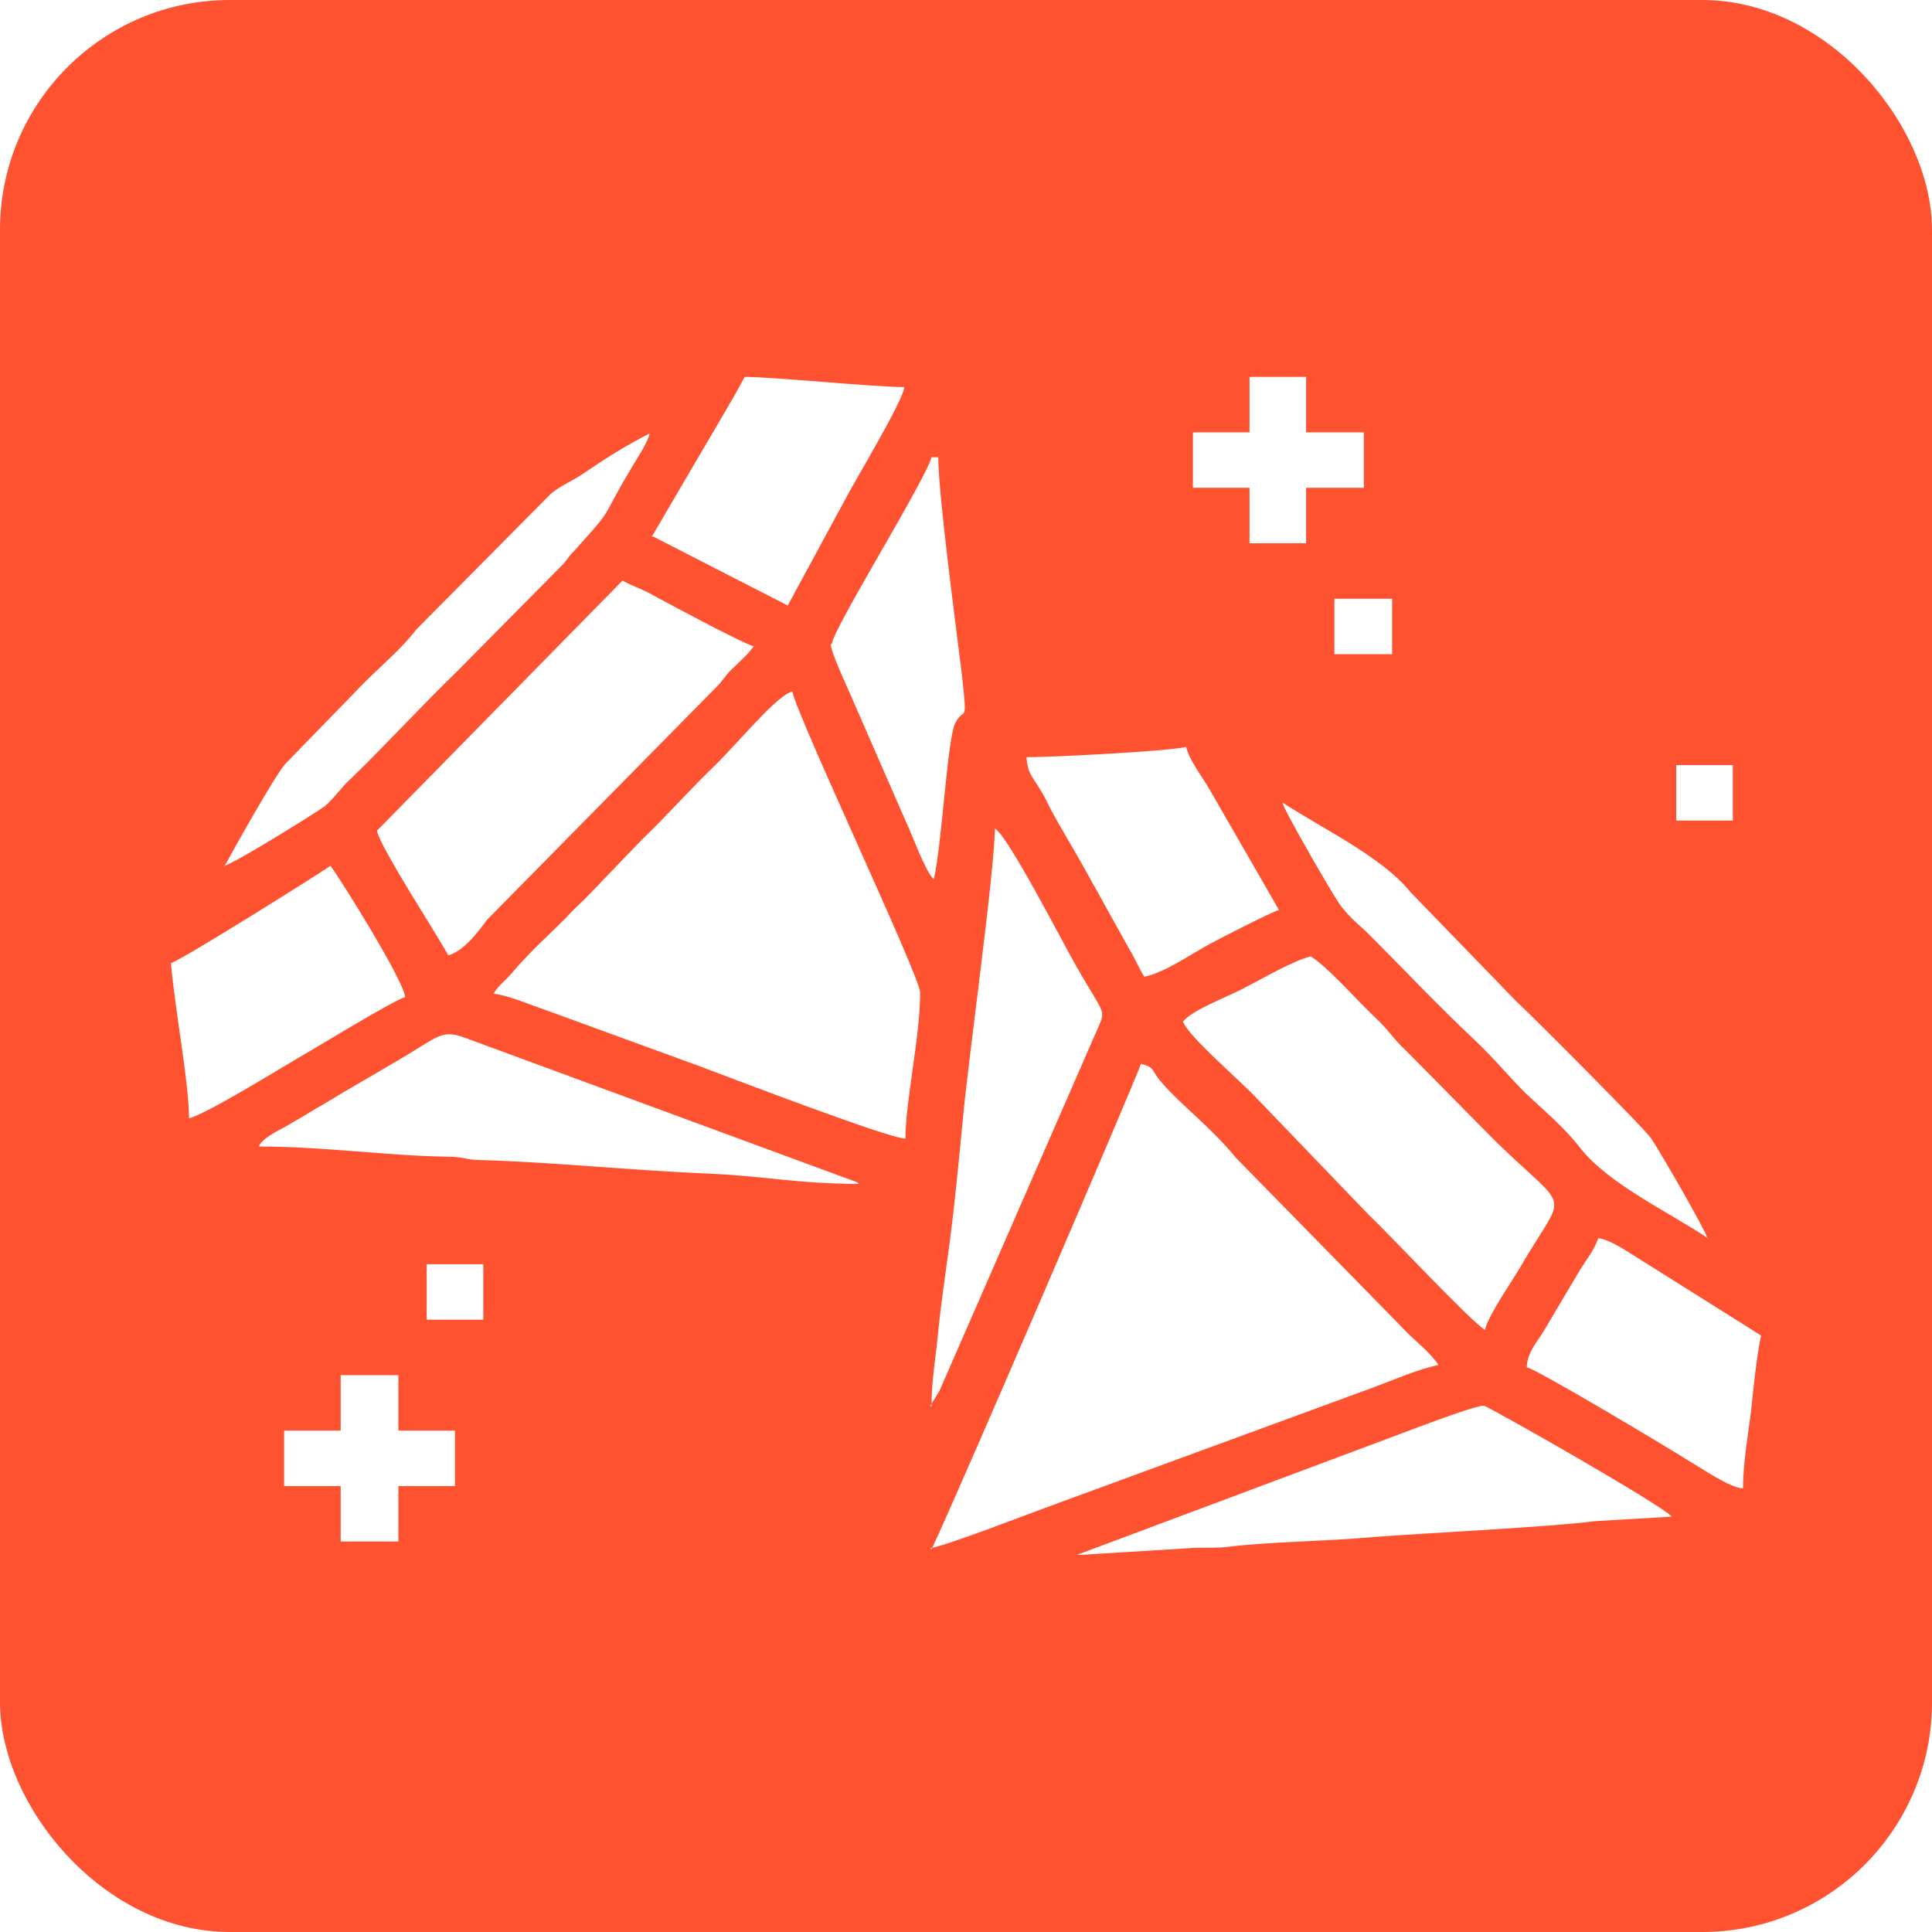 <?xml version="1.0" encoding="UTF-8"?>
<!-- Creator: CorelDRAW X5 -->
<svg xmlns="http://www.w3.org/2000/svg" xmlns:xlink="http://www.w3.org/1999/xlink" xml:space="preserve" width="1.707in" height="1.707in" style="shape-rendering:geometricPrecision; text-rendering:geometricPrecision; image-rendering:optimizeQuality; fill-rule:evenodd; clip-rule:evenodd" viewBox="0 0 1707 1707">
 <defs>
  <style type="text/css">
   <![CDATA[
    .fil4 {fill:blue}
    .fil2 {fill:lime}
    .fil1 {fill:aqua}
    .fil5 {fill:#CCCCCC}
    .fil6 {fill:red}
    .fil0 {fill:#FF5231}
    .fil3 {fill:yellow}
    .fil7 {fill:white}
   ]]>
  </style>
   <clipPath id="id0">
    <rect x="2534" y="320" width="1667" height="667"></rect>
   </clipPath>
 </defs>
 <g id="Layer_x0020_1">
  <rect class="fil0" width="1707" height="1707" rx="203" ry="203"></rect>
  <g style="clip-path:url(#id0)">
   <image transform="matrix(1 0 0 1 1681.14 133.067)" x="853" y="187" width="1667" height="667"></image>
  </g>
  <g id="_229186816">
   <path class="fil1" d="M3455 -926c0,-34 6,-58 30,-81 38,-38 97,-40 138,-3 64,58 32,181 -70,181 -50,0 -97,-46 -97,-97zm-281 66c0,66 0,132 0,198 0,29 -3,21 10,39 8,11 11,19 14,35 5,25 -11,57 -20,75 31,7 55,26 103,26 27,0 85,-20 125,-20 2,-10 7,-18 13,-27 7,-11 12,-13 13,-30 1,-29 -2,-157 0,-171 4,-19 23,-38 47,-38l156 0c53,0 47,56 47,80l0 95c0,17 -1,17 10,25 25,19 47,36 72,55 72,56 75,59 160,26 8,-3 13,-6 23,-8 -2,-29 -50,-61 -27,-116 5,-11 10,-14 15,-22 9,-14 3,-51 3,-71 0,-50 0,-99 0,-149 -10,-3 -169,-116 -192,-132l-190 -134c-82,57 -204,142 -284,200 -12,9 -89,64 -97,66z"></path>
   <path class="fil1" d="M2972 -97l43 21c9,-17 12,-31 26,-45 46,-47 111,-15 116,5 16,-4 39,-41 97,-22 36,12 51,41 59,76 33,-16 99,20 103,72 30,0 46,3 62,19 43,43 28,77 2,127 5,4 15,12 20,17 8,7 14,12 21,18 7,6 13,11 20,16 8,7 16,11 24,12l9 0c22,-3 34,-33 20,-52 -9,-13 -40,-34 -40,-51 0,-14 11,-26 25,-26 26,0 60,69 89,69 22,0 28,-17 28,-34 0,-16 -41,-52 -58,-69 -32,-33 -76,-64 -52,-89 25,-26 57,23 92,59 12,13 23,23 35,36 59,61 88,0 88,-19 0,-29 -32,-46 -49,-64l-61 -55c-16,-14 -34,-27 -34,-42 0,-14 11,-26 25,-26 12,0 18,9 27,16l116 104c22,20 50,54 87,23 12,-10 15,-24 15,-39 0,-29 -33,-50 -56,-71 -4,-4 -6,-6 -10,-10l-256 -232c-9,-7 -12,-16 -23,-19 -3,10 -59,69 -70,82 -7,8 -9,12 -17,20 -7,7 -12,15 -19,21 -36,32 -92,32 -126,-5 -47,-51 -13,-113 12,-164 4,-7 12,-26 14,-34 -33,3 -64,17 -100,17 -36,0 -99,-21 -123,-34l-182 374z"></path>
   <path class="fil1" d="M3377 -322c0,38 45,66 81,17 13,-18 82,-91 92,-106 -34,-23 -10,-52 6,-52 13,0 22,9 29,16l35 33c36,29 93,86 130,118 26,22 186,174 190,174 14,0 152,-67 170,-69 -1,-13 -9,-24 -14,-34 -7,-12 -10,-22 -17,-34 -19,-32 -68,-129 -88,-167 -6,-11 -14,-20 -17,-34 -12,1 -18,6 -30,10 -11,4 -18,7 -28,11 -107,41 -126,-3 -209,-61 -65,-45 -115,-109 -187,-71 -22,12 -53,49 -66,73 -4,8 -7,11 -10,18 -12,26 -21,50 -34,77 -6,14 -32,69 -32,81z"></path>
   <path class="fil1" d="M2842 -16c42,0 34,2 64,-60l175 -359c94,-193 109,-140 -79,-223l-119 -50c-14,-6 -27,-12 -41,-16l0 707z"></path>
   <path class="fil1" d="M3962 -591c0,12 61,123 67,134l86 163c6,12 12,21 18,33l87 165c15,26 8,25 49,25l0 -656c-11,3 -27,10 -39,15 -13,5 -26,10 -40,16l-197 78c-12,5 -31,10 -31,26z"></path>
   <path class="fil1" d="M3046 -880c0,19 14,26 28,26 11,0 52,-30 63,-38 20,-15 40,-27 59,-42l59 -42c41,-29 284,-205 300,-205 15,0 233,159 241,164 29,20 226,164 241,164 14,0 28,-7 28,-26 0,-20 -35,-39 -55,-53l-192 -135c-44,-30 -84,-59 -128,-89l-65 -45c-39,-28 -54,-42 -68,-44l-7 0c-13,2 -28,17 -66,43 -22,15 -42,30 -65,45 -22,15 -41,29 -63,44l-159 112c-12,8 -20,15 -33,23l-96 68c-10,7 -25,14 -25,32z"></path>
   <path class="fil1" d="M3477 -606c17,-5 52,-38 118,-24 16,3 25,10 38,13l0 -106 -156 0 0 117z"></path>
   <path class="fil1" d="M3179 81c17,0 29,-6 36,-17 5,-7 13,-26 17,-34 11,-26 31,-57 31,-86 0,-34 -56,-61 -78,-5 -9,23 -42,87 -41,105 1,20 16,38 35,38z"></path>
   <path class="fil1" d="M3257 96c0,23 19,44 41,42 26,-2 33,-22 42,-42 5,-10 8,-19 13,-30 5,-11 9,-18 13,-30 6,-21 -6,-49 -42,-49 -24,0 -34,28 -41,46 -5,12 -25,53 -25,63z"></path>
   <path class="fil1" d="M3553 -880c76,0 68,-106 3,-106 -29,0 -51,25 -52,52 -1,27 21,54 49,54z"></path>
   <path class="fil1" d="M3040 -5c0,25 9,34 33,34 20,0 27,-23 34,-39 17,-36 30,-55 11,-76 -14,-16 -35,-12 -46,3 -3,4 -33,70 -33,78z"></path>
   <path class="fil1" d="M3372 153c0,35 36,42 49,16 5,-9 9,-17 13,-27 5,-13 21,-43 21,-55 0,-15 -11,-26 -28,-26 -20,0 -28,24 -34,39 -5,11 -21,44 -21,52z"></path>
  </g>
  <path class="fil2" d="M2810 1578l172 0 0 -173 172 0 0 173 172 0 0 170 -172 0 0 173 -172 0 0 -173 -172 0 0 -170zm968 -130l0 51c-1,33 -6,65 -13,89 -27,90 -41,122 -94,201 -52,78 -115,147 -180,212 -45,46 -60,58 -101,96 -9,8 -16,17 -25,25 -11,9 -16,14 -26,24 -23,24 -80,69 -104,93l-79 68c-5,4 -8,8 -13,12 -6,4 -7,4 -12,10 -48,47 -79,44 -128,-1l-40 -35c-6,-5 -7,-5 -12,-10l-259 -232c-6,-6 -8,-6 -14,-11 -5,-4 -8,-8 -13,-12 -10,-10 -14,-14 -25,-23 -30,-24 -53,-54 -74,-76 -30,-31 -65,-70 -89,-106 -7,-10 -13,-17 -19,-28 -7,-11 -13,-19 -19,-31 -6,-10 -13,-21 -18,-32 -6,-12 -11,-21 -16,-34 -41,-100 -47,-137 -47,-251 0,-111 67,-238 154,-305 44,-34 96,-63 151,-77 69,-18 131,-20 201,-6 44,9 78,22 113,39 48,24 54,35 91,59 39,-26 41,-35 92,-60 34,-17 69,-30 112,-38 93,-19 185,-5 257,25 33,14 68,37 95,58 29,22 36,35 57,57 43,45 71,115 87,177 5,20 8,45 9,72z"></path>
  <g id="_227017720">
   <path class="fil3" d="M3419 1754c0,40 54,45 117,65l513 161c86,27 86,38 151,15 54,-19 273,-87 326,-102 32,-9 61,-20 93,-29l187 -59c35,-12 73,-13 73,-51 0,-34 -42,-38 -71,-48 -72,-24 -209,-67 -282,-88 -89,-26 -191,-61 -280,-87 -114,-33 -73,-38 -191,-1 -32,10 -62,19 -95,30 -91,28 -191,61 -280,87 -26,8 -215,66 -234,73 -15,6 -27,16 -27,34z"></path>
   <path class="fil3" d="M4149 2262c113,0 413,-30 430,-134 2,-15 1,-146 1,-173 -8,2 -16,5 -25,8 -9,3 -17,5 -27,9l-53 16c-18,5 -33,11 -53,16 -11,3 -17,6 -27,9 -51,16 -209,70 -246,70 -29,0 -83,-19 -111,-28 -16,-5 -35,-10 -53,-16 -18,-6 -36,-12 -54,-17l-213 -66c0,28 -2,154 0,171 5,45 58,68 99,84 91,36 227,52 332,52z"></path>
   <path class="fil3" d="M4691 1920l0 304c-20,5 -43,33 -43,55 0,37 5,53 43,75 0,19 -2,185 1,195 9,35 72,39 83,0 3,-10 1,-176 1,-195 32,-19 43,-36 43,-70 0,-25 -20,-55 -43,-60l0 -329c-17,1 -63,20 -86,25z"></path>
  </g>
  <g id="_229187296">
   <path class="fil4" d="M-1897 125c0,-26 12,-44 44,-44l144 0c40,0 46,20 54,51 7,30 14,56 21,85l494 0c65,0 104,10 142,55 57,67 11,145 -10,214l-32 93c-5,14 2,17 10,27 28,31 32,86 10,126 -28,50 -98,77 -159,51 -12,-5 -29,-16 -38,-24 -28,-25 -48,-84 -28,-122l-158 0c23,46 -5,116 -57,142 -50,25 -104,16 -146,-19 -31,-25 -48,-77 -31,-122 16,-43 24,-13 12,-61l-77 -304c-5,-18 -10,-35 -14,-55 -3,-16 -13,-42 -14,-58l-122 0c-22,0 -44,-14 -44,-34zm-191 639c0,29 13,58 29,80 15,21 39,40 63,51 15,7 40,16 61,16l1115 0c18,0 46,-9 59,-15 16,-7 23,-13 35,-22 15,-12 4,-1 18,-17 21,-24 41,-56 41,-90l0 -803 -1420 0 0 801z"></path>
   <path class="fil4" d="M-1512 -312l655 0c66,0 66,79 0,79l-655 0c-66,0 -66,-79 0,-79zm-272 42c-2,-13 12,-40 39,-41 53,-3 59,74 4,77 -16,1 -32,-9 -38,-20 -1,-1 -6,-15 -6,-16zm-166 0c-1,-6 3,-20 12,-28 27,-27 69,-8 71,24 2,22 -18,39 -39,41 -12,1 -23,-4 -29,-10 -7,-6 -13,-16 -14,-26zm-139 -13l0 167 1420 0 0 -170c0,-17 -10,-43 -16,-56 -8,-15 -13,-22 -24,-33 -16,-17 -31,-30 -54,-41 -16,-7 -39,-15 -62,-15l-1109 0c-26,0 -44,8 -61,15 -51,22 -94,77 -94,131z"></path>
   <path class="fil4" d="M-1548 556l430 0c9,-37 67,-185 67,-207 0,-19 -15,-39 -28,-47 -20,-11 -39,-8 -69,-8l-466 0c6,12 66,256 67,262z"></path>
   <path class="fil4" d="M-1562 669c0,63 83,55 83,5 0,-56 -83,-48 -83,-5z"></path>
   <path class="fil4" d="M-1171 669c0,63 83,55 83,5 0,-56 -83,-48 -83,-5z"></path>
  </g>
  <g id="_231418232">
   <path class="fil2" d="M-1808 2025c0,-8 12,-21 20,-21l275 0c16,0 23,16 23,21l0 592 -318 0 0 -592zm824 416l-303 0c-36,0 -29,-38 -29,-66 0,-19 17,-27 35,-27l295 0c36,0 38,25 38,51 0,27 -9,42 -35,42zm6 -197l-312 0c-14,0 -26,-12 -26,-27l0 -191c0,-8 12,-21 20,-21l321 0c18,0 26,17 26,36l0 162c0,23 -7,42 -29,42zm-936 -368c-14,0 -21,-1 -34,-4 -9,-2 -24,-10 -24,4l0 742 -118 0c-7,0 -12,5 -12,12l0 111c0,7 5,12 12,12l1410 0c7,0 12,-5 12,-12l0 -111c0,-7 -5,-12 -12,-12l-118 0 0 -742c0,-12 -9,-7 -21,-4 -70,14 -136,-12 -180,-59 -8,-9 -26,-32 -30,-44 -16,4 -16,36 -69,72 -65,45 -152,47 -216,4 -23,-16 -61,-49 -68,-76l-6 0c-7,25 -44,59 -66,75 -88,61 -210,33 -269,-54 -7,-10 -6,-18 -17,-21 -7,26 -44,60 -66,75 -25,17 -65,33 -107,33z"></path>
   <path class="fil2" d="M-1701 1648l292 0 0 -356 -211 0 -22 91c-20,72 -44,171 -64,249 -3,11 -6,17 5,17z"></path>
   <path class="fil2" d="M-1363 1648l292 0c13,0 6,-13 -1,-38 -5,-16 -7,-29 -11,-45l-57 -225c-4,-14 -10,-33 -12,-48l-211 0 0 356z"></path>
   <path class="fil2" d="M-2045 1648l280 0c10,0 10,-6 12,-14 18,-62 47,-182 63,-249 4,-14 8,-29 12,-45 3,-12 10,-35 11,-49l-208 0 -92 181c-8,17 -15,28 -23,45l-45 91c-4,8 -7,15 -11,22 -4,6 -15,18 0,18z"></path>
   <path class="fil2" d="M-1008 1648l280 0c14,0 5,-10 1,-16l-172 -340 -208 0c1,11 63,254 68,271l18 69c3,9 3,16 13,16z"></path>
   <path class="fil2" d="M-1929 1828c48,0 83,-4 121,-43 25,-26 38,-51 47,-92l-303 0c0,65 74,135 136,135z"></path>
   <path class="fil2" d="M-1577 1828c48,0 83,-4 121,-43 12,-12 20,-23 29,-39 16,-31 13,-41 18,-53l-303 0c0,65 74,135 136,135z"></path>
   <path class="fil2" d="M-872 1828c49,0 81,-5 121,-43 18,-17 44,-58 44,-92l-303 0c7,29 4,24 17,51 21,44 73,84 121,84z"></path>
   <path class="fil2" d="M-1224 1828c47,0 84,-5 121,-43 18,-19 44,-56 44,-92l-303 0c5,11 2,21 17,51 8,16 16,27 28,40 18,19 59,44 93,44z"></path>
  </g>
  <g id="_231357192">
   <path class="fil4" d="M3257 2402c-13,58 -26,153 -39,220 -3,16 -38,207 -38,222 21,0 19,5 27,20 6,12 12,18 18,29l84 -76c15,-13 29,-24 44,-36 65,-54 160,-2 160,74 0,18 -4,24 -6,39 47,0 88,44 88,105 11,-1 7,-3 14,-3 30,0 54,11 70,27 22,22 24,29 32,64 44,-23 94,-19 127,20 19,23 22,36 22,77 23,12 20,19 52,19 46,0 79,-68 22,-105 -17,-11 -33,-22 -50,-33 -17,-11 -33,-21 -50,-33 -9,-6 -16,-11 -25,-17 -37,-24 -12,-45 3,-45 12,0 139,87 159,100 15,10 38,29 59,29 31,0 55,-23 55,-61 0,-30 -23,-42 -42,-55l-145 -96c-12,-8 -36,-25 -17,-42 19,-17 46,10 79,32l123 81c33,22 65,51 104,22 18,-14 19,-32 19,-53 0,-30 -61,-62 -93,-83l-108 -71c-63,-42 -22,-22 -94,-22 -72,0 -123,-29 -168,-72 -10,-10 -30,-34 -34,-49 -17,1 -42,8 -60,12 -20,4 -14,3 -36,36 -29,43 -54,57 -106,57 -56,0 -127,-64 -70,-148 3,-4 4,-6 6,-10l64 -96c27,-41 67,-49 119,-72 12,-5 34,-16 47,-19l0 -6c-14,-1 -38,-14 -75,-14 -23,0 -221,31 -258,37 -45,8 -49,-6 -84,-7z"></path>
   <path class="fil4" d="M3514 2695c24,0 44,-10 55,-25l38 -58c8,-8 -1,-3 13,-6l65 -13c24,-5 44,-14 55,8 27,55 71,91 134,106 60,14 114,-6 161,-37 24,-16 39,-2 39,14 0,21 -48,42 -55,44 3,11 44,34 54,40 20,14 38,25 58,39 30,20 99,56 107,87 26,-19 13,-49 47,-50 0,-15 -35,-206 -38,-222 -7,-37 -14,-74 -20,-110 -6,-36 -12,-76 -20,-110 -31,1 -41,14 -82,8 -40,-6 -233,-38 -258,-38 -32,0 -57,8 -80,17l-207 88c-31,15 -28,18 -49,48 -14,21 -74,100 -72,125 3,25 28,45 54,45z"></path>
   <path class="fil4" d="M3644 1963c0,-14 11,-25 25,-25l127 0c32,0 25,39 25,66l-177 0 0 -41zm-44 -8l0 50 -160 0c-30,0 -61,30 -61,61 0,47 -6,80 24,111 17,17 37,27 64,27 0,-54 7,-44 108,-44 28,0 25,30 25,44l265 0c0,-54 7,-44 108,-44 28,0 25,30 25,44 51,0 88,-42 88,-80l0 -58c0,-30 -30,-61 -61,-61l-160 0 0 -50c0,-30 -30,-61 -61,-61l-144 0c-30,0 -61,30 -61,61z"></path>
   <path class="fil4" d="M4246 2364c0,15 9,61 13,78 5,28 8,50 13,78l55 310c8,47 16,38 88,26 16,-3 23,-9 25,-19l0 -17c-2,-13 -6,-30 -9,-51 -21,-129 -47,-258 -68,-387 -11,-63 -11,-53 -80,-42 -18,3 -35,5 -35,25z"></path>
   <path class="fil4" d="M3025 2833c0,18 13,20 29,23 36,6 70,20 79,-6 3,-9 38,-212 41,-229l40 -225c8,-47 10,-50 -37,-58 -60,-10 -64,-20 -74,41l-57 324c-3,20 -7,42 -11,63 -2,11 -10,56 -10,67z"></path>
   <path class="fil4" d="M3379 2361c98,-8 201,-51 297,-18 86,29 26,29 112,0 70,-23 122,-8 192,2 27,4 85,15 105,16l0 -146c-23,12 -41,32 -88,33 0,54 -7,44 -108,44 -28,0 -25,-30 -25,-44l-265 0c0,54 -7,44 -108,44 -28,0 -25,-30 -25,-44 -47,-1 -65,-21 -88,-33l0 146z"></path>
   <path class="fil4" d="M3321 3087c0,33 25,58 47,58 23,0 32,0 50,-16 36,-32 81,-66 114,-96 0,0 1,-1 1,-1l3 -3c46,-48 -20,-132 -83,-75 -28,25 -70,58 -99,83 -14,12 -33,26 -33,50z"></path>
   <path class="fil4" d="M3255 2943c0,46 57,74 96,41l81 -68c82,-64 9,-113 -11,-113 -35,0 -33,6 -58,25 -19,15 -89,70 -99,86 -4,7 -9,20 -9,29z"></path>
   <path class="fil4" d="M3622 3239c0,51 52,81 103,37 41,-36 93,-65 93,-106 0,-27 -26,-55 -52,-55 -34,0 -51,25 -83,50 -12,9 -24,21 -36,30 -12,9 -25,24 -25,44z"></path>
   <path class="fil4" d="M3473 3161c0,43 35,65 67,58 20,-4 54,-36 71,-51 21,-18 50,-34 56,-63 7,-33 -17,-67 -50,-67 -41,0 -46,19 -87,51 -26,21 -57,41 -57,70z"></path>
   <path class="fil4" d="M3760 3302c6,3 13,5 20,6l11 0c27,-3 52,-24 52,-55 0,-10 -2,-5 -3,-17 -7,2 -74,58 -80,66z"></path>
   <polygon class="fil4" points="3511,2248 3555,2248 3555,2204 3511,2204 "></polygon>
   <polygon class="fil4" points="3909,2248 3953,2248 3953,2204 3909,2204 "></polygon>
  </g>
  <g id="_229192360">
   <path class="fil2" d="M4917 127c-119,0 -120,-182 0,-182 53,0 90,41 92,90 1,49 -40,92 -92,92zm-634 31c4,18 21,41 25,59l1218 0 25 -59c-24,-16 -53,-26 -79,-42 -32,-19 -213,-111 -238,-124 -28,-14 -52,-28 -79,-41 -14,-7 -23,-13 -38,-21 -20,-10 -192,-103 -200,-102 -7,0 -98,49 -119,60 -15,7 -25,14 -40,22l-475 248z"></path>
   <path class="fil2" d="M5362 1206c-100,0 -186,-81 -186,-176 0,-183 201,-249 313,-137 32,32 55,80 55,128 0,58 -30,117 -78,151 -8,6 -20,13 -29,17 -18,8 -51,18 -75,18zm-59 -510l0 49c-34,1 -78,28 -102,40l-36 -38 -79 77 37 39c-12,23 -39,68 -39,101l-59 0 0 105c0,15 21,9 59,9 1,32 26,78 40,99l-40 38 79 80 40 -39c21,14 69,38 100,41l0 56 114 0 0 -56c34,-3 74,-27 99,-40l40 38 79 -77 -39 -40c19,-35 31,-56 41,-100l56 0 0 -114 -56 0c-3,-32 -27,-73 -40,-99l38 -40 -79 -80 -40 39c-17,-11 -71,-39 -98,-39 0,-38 5,-59 -9,-59l-96 0c-7,0 -9,2 -9,9z"></path>
   <path class="fil2" d="M4688 835l179 0c16,0 6,-15 6,-49 0,-10 0,-21 0,-31 0,-15 -3,-15 -3,-31 -1,-42 0,-85 -3,-127l-6 -124c0,-41 -3,-85 -6,-124l-148 0c0,44 -3,80 -3,121l-6 121c-2,43 -2,81 -3,124l-6 120z"></path>
   <path class="fil2" d="M4419 835l186 0c0,-44 -3,-78 -3,-121l-6 -120c0,-79 -9,-172 -9,-244l-148 0c0,53 -6,124 -6,179 0,21 -3,37 -3,62l-9 244z"></path>
   <path class="fil2" d="M4960 835l62 0c-4,-17 -3,-11 29,-43l77 -77c10,-9 11,-8 12,-25 1,-41 -3,-52 -3,-74l-3 -115c0,-17 -3,-18 -3,-34 0,-13 0,-27 0,-40 0,-20 -3,-40 -3,-77l-148 0 -6 117c-2,43 -2,81 -3,124 -2,81 -9,157 -9,244z"></path>
   <path class="fil2" d="M4283 1049l696 0 0 -83 -671 0c-3,13 -8,29 -12,41 -4,12 -12,30 -13,43z"></path>
   <path class="fil2" d="M5235 715c29,-7 22,-12 22,-74l152 0c0,-47 -6,-98 -6,-145 0,-48 -6,-98 -6,-145l-148 0c0,63 -6,121 -6,183 0,20 -3,25 -3,43 0,15 1,32 0,47l-3 93z"></path>
   <path class="fil2" d="M4394 300l1045 0c3,-15 11,-19 12,-37l-1070 0c1,14 9,22 12,37z"></path>
   <path class="fil2" d="M4369 919l674 0c4,-7 14,-29 15,-37l-677 0c-1,14 -9,22 -12,37z"></path>
   <path class="fil2" d="M5291 977c0,27 6,45 28,59 43,27 66,-5 56,37 -40,9 -27,-10 -51,-14 -23,-4 -44,28 -16,50 7,6 16,13 27,14 0,16 8,28 23,30 23,3 28,-23 29,-25 8,-16 11,-4 29,-26 26,-33 12,-76 -11,-92 -23,-16 -33,-10 -61,-17 -6,-23 5,-25 25,-25 15,0 6,15 37,15 12,0 38,-29 -3,-56 -12,-8 -13,-4 -17,-14 -1,-1 -5,-23 -23,-23 -12,0 -19,5 -24,13 -11,21 5,10 -17,23 -16,9 -30,26 -30,50z"></path>
  </g>
  <g id="_231413576">
   <path class="fil5" d="M5347 2710l392 0c29,0 29,45 0,45l-397 0c-20,0 -28,-45 5,-45zm483 -1268l15 0c42,0 88,45 88,101 0,139 10,120 -35,120l-120 0c-69,0 -90,-1 -132,30 -26,20 -54,63 -54,108 -1,54 0,109 0,163 -13,7 -27,13 -40,21l-213 114c-20,10 -39,21 -39,49 0,36 33,47 60,60 9,4 12,8 20,12 35,18 202,109 213,112 0,39 0,78 0,117 0,45 -2,71 13,101 29,58 78,85 147,85l181 0 0 69c0,57 -46,101 -88,101l-602 0c-45,0 -91,-45 -91,-91l0 -1183c0,-15 6,-30 11,-40 19,-36 53,-51 98,-51 3,12 17,36 23,49 34,67 37,98 113,98l290 0c25,0 44,-3 59,-13 17,-12 21,-22 31,-41 9,-17 15,-31 24,-48 19,-37 18,-44 29,-44z"></path>
   <path class="fil5" d="M6343 1833c15,0 27,6 27,29l0 573c0,94 -147,118 -147,-16l0 -125c-77,0 -78,-34 -67,-115 8,-62 11,-89 30,-148 15,-44 34,-82 59,-117 19,-26 70,-81 98,-81zm-581 237l0 -165c0,-35 30,-72 64,-72 21,0 43,1 56,19 25,-17 22,-19 56,-19 21,0 31,11 43,19 26,-17 16,-19 56,-19 31,0 64,33 64,64l0 170c0,73 -61,90 -79,110 -24,26 -17,50 -17,98 0,51 0,101 0,152 0,27 -5,45 -18,59 -44,49 -122,28 -128,-51 -3,-46 0,-107 0,-154 0,-62 8,-95 -35,-117 -29,-15 -61,-50 -61,-93zm-416 80c14,3 22,10 34,17l134 71c12,6 23,13 35,19l68 36c14,8 20,10 22,28 4,39 -6,170 5,203 12,36 52,64 94,64l679 0c57,0 99,-49 99,-88l0 -698c0,-27 -16,-53 -30,-66 -15,-14 -42,-27 -71,-27l-674 0c-32,0 -58,13 -74,30 -23,23 -27,46 -27,77 0,24 1,138 0,157 -2,25 -19,31 -55,49 -26,13 -232,121 -238,130z"></path>
   <path class="fil5" d="M5811 1903l0 168c0,31 24,44 42,54 35,21 55,55 54,105l0 192c0,28 2,43 27,43 23,0 24,-19 24,-43l0 -200c0,-53 27,-81 63,-102 9,-5 12,-9 19,-16 11,-12 17,-31 17,-53l0 -139c0,-44 -51,-47 -51,-3l0 118c0,48 -48,46 -48,3 0,-21 4,-127 -4,-140 -15,-23 -45,-11 -46,17l0 117c0,22 -3,37 -24,37 -33,0 -24,-57 -24,-91 0,-42 10,-93 -24,-93 -11,0 -24,11 -24,24z"></path>
   <path class="fil5" d="M6200 2238l0 8c26,0 53,-3 68,28 8,16 4,115 4,140 0,31 -1,51 27,51 25,0 24,-23 24,-48l0 -514c-40,27 -73,97 -89,140 -18,46 -33,133 -33,196z"></path>
   <path class="fil5" d="M5379 1540l328 0c21,0 30,-28 37,-43 6,-13 24,-43 27,-56l-458 0c10,18 18,36 28,55 8,17 16,44 39,44z"></path>
  </g>
  <g id="_229192648">
   <path class="fil6" d="M1806 2033c0,-129 160,-199 254,-105 94,94 24,254 -105,254 -18,0 -47,-8 -60,-14 -35,-16 -59,-39 -75,-74 -6,-14 -14,-43 -14,-61zm144 555c42,0 44,-28 75,-74 7,-10 12,-18 18,-28l70 -114c12,-20 23,-38 35,-57l70 -114c72,-120 62,-252 -9,-350 -54,-74 -143,-130 -241,-130 -82,0 -138,15 -198,59 -29,21 -47,42 -68,70 -72,95 -83,230 -11,349l229 370c6,8 16,19 30,19z"></path>
   <path class="fil6" d="M1670 2626c0,41 7,70 29,101 50,67 145,111 239,111 83,0 148,-11 210,-53 23,-15 44,-35 60,-56 43,-57 40,-134 -2,-191 -14,-19 -43,-46 -65,-57 -7,5 -30,45 -37,55 -38,62 -68,134 -150,134 -79,0 -111,-69 -148,-131 -12,-21 -25,-38 -36,-59 -33,9 -100,80 -100,146z"></path>
   <path class="fil6" d="M1448 2810c-56,0 -89,8 -133,41 -34,26 -52,62 -54,99l0 18c2,37 20,73 53,98 33,26 70,39 106,42l33 0c87,-7 161,-69 161,-138 0,-18 1,-25 -3,-43 -2,-9 -7,-15 -8,-25 10,-2 39,-23 49,-29 9,-6 44,-28 51,-30 -6,-10 -31,-24 -46,-43 -7,-8 -7,-11 -16,-17 -14,8 -27,17 -42,26l-31 20c-21,12 -17,14 -36,4 -27,-14 -50,-23 -83,-23z"></path>
   <path class="fil6" d="M2206 2843c7,2 17,9 24,14 16,10 66,43 76,46 -2,20 -11,9 -11,68 0,73 89,138 163,138 57,0 90,-6 135,-41 23,-17 54,-59 54,-98 0,-50 -13,-87 -53,-118 -54,-42 -126,-53 -192,-31 -14,5 -35,23 -48,17 -4,-2 -16,-10 -22,-14 -7,-4 -14,-9 -22,-14 -14,-8 -29,-19 -43,-27 -6,4 -19,20 -29,31 -9,9 -27,20 -33,29z"></path>
   <path class="fil6" d="M1261 2352c0,50 13,87 53,118 73,57 167,55 243,4 17,4 56,30 68,33 9,-6 18,-21 27,-33 8,-10 24,-20 27,-32 -9,-2 -24,-12 -34,-17 -13,-6 -24,-12 -36,-18 2,-21 5,-9 5,-54 0,-73 -89,-138 -163,-138 -57,0 -90,6 -135,41 -23,17 -54,58 -54,98z"></path>
   <path class="fil6" d="M2296 2352c0,45 4,33 5,54 -11,6 -22,11 -34,17 -10,5 -28,16 -36,18 4,15 42,40 49,65 20,0 51,-27 73,-33 143,96 295,-6 295,-100 0,-50 -13,-87 -53,-118 -126,-98 -300,-9 -300,96z"></path>
   <path class="fil6" d="M1887 2027c0,98 135,98 135,0 0,-34 -29,-62 -73,-62 -31,0 -62,31 -62,62z"></path>
  </g>
  <g id="_229154712">
   <path class="fil7" d="M822 1368c19,-4 88,-31 113,-40l278 -102c19,-7 39,-16 58,-20 -9,-13 -21,-21 -32,-33l-147 -150c-23,-28 -49,-47 -66,-67 -9,-10 -5,-13 -18,-16 -1,6 -163,383 -185,429z"></path>
   <path class="fil7" d="M436 878c12,1 33,10 45,14l137 50c19,7 167,64 182,64 0,-33 13,-90 13,-129 0,-14 -107,-240 -113,-266 -13,3 -46,43 -67,64 -24,23 -42,44 -66,67l-49 51c-6,6 -11,10 -17,17 -19,19 -32,30 -49,50 -6,7 -11,10 -16,18z"></path>
   <path class="fil7" d="M333 734c3,15 54,93 63,110 13,-3 27,-21 34,-31l203 -206c7,-7 8,-11 16,-18 7,-7 11,-10 17,-18 -9,-2 -74,-37 -87,-44 -10,-6 -20,-9 -29,-14l-216 220z"></path>
   <path class="fil7" d="M1045 902c4,13 49,51 65,68l99 103c20,19 90,94 103,102 3,-13 24,-43 31,-55 41,-71 46,-46 -21,-111l-80 -81c-11,-10 -15,-18 -27,-29 -15,-14 -42,-45 -57,-54 -16,4 -43,20 -57,27 -14,8 -48,20 -56,31z"></path>
   <path class="fil7" d="M822 1242l8 -13 138 -316c10,-23 9,-13 -18,-61 -11,-19 -59,-113 -71,-120 0,36 -24,209 -28,254 -4,41 -8,85 -14,127 -3,22 -6,43 -8,63 -2,23 -6,43 -6,67z"></path>
   <path class="fil7" d="M951 1374l98 -6c11,-1 22,0 33,-1 40,-5 88,-5 132,-9 37,-3 159,-9 195,-14l68 -4c-8,-10 -163,-98 -166,-98 -10,0 -76,26 -90,31l-270 101z"></path>
   <path class="fil7" d="M229 1013c57,0 111,8 166,9 16,0 16,3 31,3 66,2 130,9 201,12 48,2 78,9 132,9 -3,-2 0,-1 -6,-3l-342 -126c-22,-8 -23,-1 -63,22 -20,12 -40,23 -61,36 -11,6 -18,11 -29,17 -11,7 -23,11 -29,20z"></path>
   <path class="fil7" d="M151 850c3,39 16,106 16,138 14,-3 79,-43 96,-53 16,-9 84,-51 95,-54 -1,-14 -55,-101 -66,-116 -10,7 -131,83 -141,86z"></path>
   <path class="fil7" d="M577 474l119 61 52 -96c9,-17 50,-85 51,-97 -27,0 -116,-9 -141,-9 -13,24 -27,47 -41,71l-41 70z"></path>
   <path class="fil7" d="M907 670c1,13 5,16 11,26 6,9 8,15 13,24 9,16 18,31 27,47l40 72c5,8 8,16 13,24 19,-4 41,-20 58,-29 11,-6 54,-28 61,-30l-61 -106c-7,-12 -18,-26 -21,-38 -19,4 -118,9 -141,9z"></path>
   <path class="fil7" d="M1349 1208c11,3 123,70 142,82 12,7 38,25 49,25 0,-20 4,-45 7,-67 2,-19 5,-50 9,-68l-105 -66c-10,-6 -28,-19 -39,-20 -3,10 -11,20 -16,28l-32 54c-6,10 -14,18 -15,31z"></path>
   <path class="fil7" d="M1509 1095c-2,-8 -42,-77 -50,-89 -5,-8 -109,-112 -120,-122l-93 -96c-25,-31 -78,-56 -113,-79 2,8 42,77 50,89 7,10 15,17 24,25 33,33 62,64 96,96 17,16 29,31 45,47 17,16 34,30 48,48 25,32 77,56 113,80z"></path>
   <path class="fil7" d="M198 765c9,-2 78,-45 88,-52 7,-5 16,-18 24,-25 33,-32 61,-63 94,-95l94 -95c5,-6 4,-6 10,-12 36,-40 21,-24 49,-71 5,-9 15,-23 17,-32 -20,10 -39,22 -58,35 -10,7 -19,10 -29,18l-119 120c-14,18 -30,31 -46,47l-70 72c-9,10 -47,78 -54,91z"></path>
   <path class="fil7" d="M734 569c0,8 17,43 21,53l45 103c5,10 17,44 25,52 7,-28 12,-125 19,-138 8,-16 11,4 6,-42 -5,-41 -21,-160 -21,-193l-6 0c-5,20 -88,153 -88,165z"></path>
   <polygon class="fil7" points="1104,382 1054,382 1054,431 1104,431 1104,480 1154,480 1154,431 1205,431 1205,382 1154,382 1154,333 1104,333 "></polygon>
   <polygon class="fil7" points="301,1264 251,1264 251,1313 301,1313 301,1362 352,1362 352,1313 402,1313 402,1264 352,1264 352,1215 301,1215 "></polygon>
   <polygon class="fil7" points="1179,578 1230,578 1230,529 1179,529 "></polygon>
   <polygon class="fil7" points="377,1166 427,1166 427,1117 377,1117 "></polygon>
   <polygon class="fil7" points="1481,725 1531,725 1531,676 1481,676 "></polygon>
  </g>
  <g id="_232725880">
   <path class="fil6" d="M7436 652l83 0 0 339 -83 0 0 -339zm371 -17c24,0 189,-4 204,3 30,12 39,55 15,79 -5,5 -6,6 -13,10l-16 7c21,0 32,1 45,10 21,15 30,61 -5,82 -15,9 -29,6 -51,6l13 7c36,18 35,65 6,85 -13,9 -27,9 -48,9 1,0 2,0 2,1 2,5 38,8 38,48 0,26 -18,44 -38,48 -16,3 -69,1 -88,1 -80,0 -165,39 -251,1 -11,-5 -51,-30 -51,-41l0 -334c0,-10 33,-29 41,-34 115,-79 97,-121 97,-245 71,0 124,57 124,115l0 86c0,28 -18,39 -23,58zm-529 -210l0 354c0,80 15,147 37,204 27,68 50,99 92,152 51,63 135,121 213,149 85,31 102,36 190,1l62 -28c21,-11 8,-20 20,-69 24,-102 106,-190 211,-209 22,-4 17,-1 28,-33 15,-45 24,-107 24,-157l0 -365c0,-10 -13,-12 -22,-16l-193 -83c-23,-10 -216,-94 -222,-94 -11,0 -360,153 -416,176 -9,4 -24,6 -24,16z"></path>
   <path class="fil6" d="M7157 345l0 443c0,59 9,115 20,162 6,26 14,46 22,70 4,13 22,53 28,64 26,43 35,68 72,112 13,15 29,34 44,48 39,35 49,50 99,83l58 34c79,39 118,54 204,72 30,6 115,-22 145,-34l65 -27c-8,-15 -21,-51 -23,-72 -14,3 -37,17 -54,24 -85,33 -110,40 -187,18 -43,-12 -76,-27 -112,-46 -174,-87 -303,-294 -303,-488l0 -403c0,-21 25,-27 49,-37 37,-15 423,-182 429,-183 13,-2 230,95 247,102 42,17 81,35 123,53l91 39c10,4 25,9 25,21l0 414c0,38 -8,87 -18,123 -3,11 -8,26 -11,38 42,0 54,10 78,11 4,-15 8,-28 11,-43 3,-16 6,-29 9,-46 5,-31 9,-64 9,-101l0 -451c0,-10 -14,-12 -30,-19 -13,-5 -22,-9 -34,-15l-491 -211c-11,0 -60,23 -72,28 -157,65 -319,138 -477,204 -8,3 -14,2 -14,12z"></path>
   <path class="fil6" d="M8129 1351c-25,0 -58,-42 -83,-67 -17,-17 -21,-15 -21,-40 0,-18 14,-26 32,-26 19,0 63,48 69,58 57,-38 121,-162 163,-120 25,25 -9,54 -26,70l-86 86c-10,10 -32,38 -48,38zm-198 -115l0 32c0,57 39,118 68,147 143,142 395,40 395,-165 0,-191 -238,-327 -405,-155 -15,15 -25,31 -35,51 -12,24 -23,54 -23,89z"></path>
  </g>
  <g id="_231804240">
   <path class="fil5" d="M2346 -1945l510 0c62,0 62,79 0,79l-510 0c-62,0 -62,-79 0,-79zm-203 -124l0 1036c0,45 32,85 64,101 11,5 30,12 45,12l695 0c47,0 86,-34 101,-67 12,-25 11,-38 11,-73 0,-29 0,-58 0,-87 -36,18 -90,24 -138,24 -9,0 -10,-2 -18,-3 0,31 -16,47 -47,47l-510 0c-58,0 -59,-66 -16,-77 20,-5 418,-2 459,-2l-38 -23c-89,-61 -26,-56 -129,-56 -82,0 -163,0 -245,0 -19,0 -42,2 -56,-4 -12,-6 -24,-22 -22,-39 6,-43 54,-35 88,-35 82,0 163,0 245,0 -3,-13 -15,-38 -20,-58 -2,-8 -3,-14 -6,-21 -72,0 -144,0 -216,0 -39,0 -72,6 -86,-21 -12,-23 -1,-58 42,-58l255 0c0,-21 3,-64 10,-79 -32,0 -253,2 -273,0 -25,-3 -46,-23 -36,-52 9,-26 30,-27 65,-27l276 0c9,-17 29,-46 42,-60 7,-7 13,-12 18,-19l-344 0c-77,0 -63,-52 -46,-68 14,-14 33,-11 59,-11l417 0c37,0 31,3 64,-6 46,-13 112,-13 158,-3 19,4 32,10 48,14 0,-43 4,-285 -4,-314 -5,-17 -12,-32 -22,-43 -50,-54 -85,-43 -171,-43l0 32c0,75 -51,126 -125,126l-271 0c-74,0 -125,-51 -125,-126l0 -32c-72,0 -118,-11 -163,35 -19,19 -34,42 -34,78z"></path>
   <path class="fil5" d="M2901 -1351c-24,0 -43,-26 -63,-47 -13,-13 -49,-42 -49,-64 0,-30 19,-39 44,-39 23,0 50,43 68,55 22,-15 96,-100 120,-120 24,-20 64,-13 64,34 0,20 -69,81 -85,98 -16,16 -30,30 -46,46 -14,14 -29,37 -54,37zm-224 -124l0 18c0,125 95,223 201,249 36,9 50,7 80,6 29,-1 51,-8 75,-17 12,-4 20,-8 30,-14 12,-7 17,-10 28,-19 22,15 49,56 65,61 4,-16 36,-48 52,-53 -3,-10 -50,-57 -60,-63 60,-90 68,-183 20,-281 -39,-79 -130,-140 -223,-140 -84,0 -154,31 -207,94 -35,42 -62,101 -62,159z"></path>
   <path class="fil5" d="M2419 -2221l0 84c0,16 18,34 34,34l297 0c16,0 34,-18 34,-34l0 -84c0,-19 -25,-45 -44,-45l-276 0c-19,0 -44,25 -44,45z"></path>
   <path class="fil5" d="M3208 -1111c0,46 40,73 76,110 31,31 70,82 106,82l16 0c34,0 70,-37 70,-71 0,-41 -6,-47 -33,-74 -18,-18 -102,-107 -118,-115 -63,-33 -117,22 -117,69z"></path>
  </g>
  <g id="_232725688">
   <path class="fil5" d="M5710 -1599c-39,1 -132,42 -172,66 -9,5 -12,10 -23,12 -17,-12 -76,-60 -92,-60 -27,0 -23,0 -44,18 -23,19 -59,55 -77,78 -30,38 10,69 50,129 -27,40 -77,145 -79,192 -128,30 -130,-12 -130,141 0,97 37,70 130,92 1,47 52,152 79,192 -25,48 -84,85 -50,129 14,18 43,47 61,64 63,61 71,27 152,-28 7,2 35,19 43,24 15,9 30,14 46,22 17,8 83,32 106,32 0,13 5,35 7,47 11,65 6,83 87,83 11,0 22,-12 22,-24l0 -187c0,-33 -41,-26 -81,-32 -29,-5 -62,-15 -88,-26 -51,-20 -99,-54 -140,-90 -30,-26 -79,-95 -95,-133 -53,-125 -60,-253 -1,-379 20,-43 62,-104 96,-134 20,-18 41,-34 64,-50 11,-8 23,-14 36,-21 12,-7 25,-12 39,-18 45,-19 89,-29 139,-32 18,-1 33,-8 33,-27l0 -187c0,-39 -73,-25 -89,-10 -15,14 -16,44 -20,67 -2,13 -7,36 -8,49z"></path>
   <path class="fil5" d="M5472 -1047c0,103 46,191 98,243 7,7 13,13 20,20 46,46 144,89 215,89 16,0 22,-11 22,-27l0 -650c0,-16 -6,-27 -22,-27 -65,0 -141,32 -188,67 -9,7 -17,12 -24,19 -67,65 -121,144 -121,266z"></path>
   <path class="fil5" d="M6200 -1399c0,52 49,62 49,73l0 106c0,19 -9,32 -27,32l-349 0 0 49 339 0c46,0 76,-20 83,-58 7,-34 3,-97 3,-137 65,-15 62,-135 -25,-138 -38,-1 -73,34 -73,73z"></path>
   <path class="fil5" d="M5873 -906l344 0c22,0 33,10 33,33l0 106c0,12 -16,8 -31,28 -44,59 5,116 53,118 52,2 96,-63 59,-113 -7,-10 -19,-21 -33,-24 0,-41 4,-103 -3,-137 -8,-37 -37,-58 -83,-58l-339 0 0 49z"></path>
   <path class="fil5" d="M6395 -1071l-523 0 0 49 523 0c2,24 33,46 70,46 39,0 64,-34 65,-69l0 -7c-1,-24 -13,-47 -39,-59 -22,-11 -54,-8 -75,8 -9,6 -21,19 -22,32z"></path>
   <path class="fil5" d="M6014 -1545c0,18 5,145 -4,158 -3,4 -9,10 -15,10l-122 0 0 49 122 0c37,0 66,-33 68,-73 2,-46 0,-97 0,-144 44,-10 64,-81 25,-117 -27,-25 -68,-28 -96,-3 -48,43 -20,110 22,120z"></path>
   <path class="fil5" d="M5873 -716l122 0c27,0 19,58 19,73 0,32 0,63 0,95 -41,10 -70,76 -24,119 46,43 119,9 119,-54 0,-30 -22,-59 -46,-65 0,-46 1,-95 0,-141 -1,-42 -30,-76 -68,-76l-122 0 0 49z"></path>
   <path class="fil5" d="M5873 -1234l233 0c34,0 36,-49 3,-49l-236 0 0 49z"></path>
   <path class="fil5" d="M5873 -811l236 0c14,0 24,-12 24,-24 0,-13 -13,-24 -27,-24l-233 0 0 49z"></path>
  </g>
  <g id="_229189744">
   <path class="fil6" d="M7695 -738c0,-37 13,-74 32,-102l20 -27c47,-53 141,-71 212,-38 109,51 142,205 55,293 -117,119 -318,37 -318,-127zm-86 -11c0,48 4,81 23,121 27,57 64,98 120,129 20,11 69,30 98,30l0 67c-18,0 -25,-2 -25,8l0 175c0,45 13,67 58,67 22,0 42,-27 42,-50l0 -200 -22 0 0 -67c64,0 129,-39 171,-81 103,-102 101,-275 -6,-381 -62,-62 -155,-89 -247,-71 -116,23 -213,136 -213,253z"></path>
   <path class="fil6" d="M6988 -1329c0,-30 9,-57 30,-76 71,-63 164,-6 164,65l0 14c0,49 -48,92 -97,92 -51,0 -97,-44 -97,-94zm0 -172c-12,0 -28,-14 -44,-22 -18,12 -35,29 -47,47 3,12 12,21 18,33 8,17 -11,60 -24,66 -10,4 -30,7 -40,10l0 69c7,1 34,7 41,9 11,4 33,48 24,66 -6,11 -15,20 -18,32 12,18 29,35 47,47 46,-24 33,-28 67,-14 16,7 38,7 38,59 48,4 24,4 72,0 0,-14 7,-40 16,-48 7,-6 12,-5 21,-9 40,-17 24,-10 69,13 18,-12 38,-32 50,-50 0,0 -1,-2 -1,-2l-5 -6c-23,-32 -18,-34 -8,-59 13,-34 11,-27 59,-38 6,-63 0,-37 0,-69 -45,-10 -47,-5 -58,-36 -9,-24 -16,-25 1,-51l13 -18c-13,-20 -30,-37 -50,-50 -8,4 -33,22 -42,22 -8,0 -40,-14 -46,-18 -12,-8 -16,-34 -18,-49l-72 0c0,13 -5,40 -15,48 -2,2 -39,18 -46,18z"></path>
   <path class="fil6" d="M6943 -222l838 0 0 -50 -813 0 0 -829c-9,2 -16,10 -25,10 -10,0 -14,-8 -25,-10l0 846c0,20 6,33 25,33z"></path>
   <path class="fil6" d="M7367 -1362l258 0 0 191c0,21 12,33 33,33l191 0 0 83 50 0c0,-140 13,-107 -46,-167l-150 -150c-9,-9 -16,-16 -25,-25 -10,-10 -15,-16 -34,-16 -92,-2 -206,0 -300,0 14,12 21,14 22,50z"></path>
   <path class="fil6" d="M7024 -635l0 169c0,11 9,25 19,25l183 0c26,0 19,-52 19,-75 0,-34 -50,-34 -50,0l0 25 -122 0 0 -122 97 0c30,0 35,-50 -8,-50l-105 0c-19,0 -33,9 -33,28z"></path>
   <path class="fil6" d="M7024 -954l0 169c0,11 9,25 19,25l183 0c26,0 19,-52 19,-75 0,-35 -50,-33 -50,0l0 25 -122 0 0 -122 97 0c30,0 35,-50 -8,-50l-105 0c-19,0 -33,9 -33,28z"></path>
   <path class="fil6" d="M7318 -477c0,15 7,25 22,25l277 0c19,0 38,-50 -19,-50l-244 0c-20,0 -36,5 -36,25z"></path>
   <path class="fil6" d="M7850 -713c-27,-18 -41,-44 -58,-44 -13,0 -25,11 -25,25 0,17 42,52 57,65 28,24 27,25 67,-15l35 -37c13,-13 24,-23 36,-36 7,-8 9,-12 17,-19 31,-30 1,-48 -12,-48 -20,0 -47,41 -60,53l-56 58z"></path>
   <path class="fil6" d="M7318 -951c0,13 1,31 22,31l236 0c29,0 34,-50 -8,-50l-225 0c-11,0 -25,11 -25,19z"></path>
   <path class="fil6" d="M7143 -879c-3,-9 -19,-33 -33,-33 -19,0 -25,14 -25,28 0,11 32,53 41,62 23,23 40,-1 61,-24l76 -82c11,-11 21,-16 21,-34 0,-20 -22,-29 -36,-20l-52 51c-7,8 -9,11 -17,19 -10,10 -24,29 -37,33z"></path>
   <path class="fil6" d="M7143 -560c-2,-9 -1,-4 -6,-11 -28,-41 -52,-19 -52,5 0,11 32,53 41,62 28,29 56,-21 86,-52 21,-21 20,-19 38,-40 4,-5 9,-9 14,-14 11,-11 21,-16 21,-34 0,-20 -22,-29 -36,-20 -6,4 -28,27 -35,34 -6,6 -11,11 -17,17 -11,13 -40,48 -54,52z"></path>
   <path class="fil6" d="M7318 -557c0,13 1,31 22,31l222 0c30,0 35,-50 -8,-50l-205 0c-13,0 -31,8 -31,19z"></path>
   <path class="fil6" d="M7318 -876c0,13 1,31 22,31l200 0c29,0 34,-50 -8,-50l-183 0c-13,0 -31,8 -31,19z"></path>
   <path class="fil6" d="M7318 -632c0,13 1,31 22,31l189 0c31,0 30,-50 -3,-50l-183 0c-11,0 -25,11 -25,19z"></path>
   <path class="fil6" d="M7318 -796c0,15 7,25 22,25l172 0c20,0 38,-50 -19,-50l-139 0c-20,0 -36,5 -36,25z"></path>
  </g>
 </g>
</svg>
